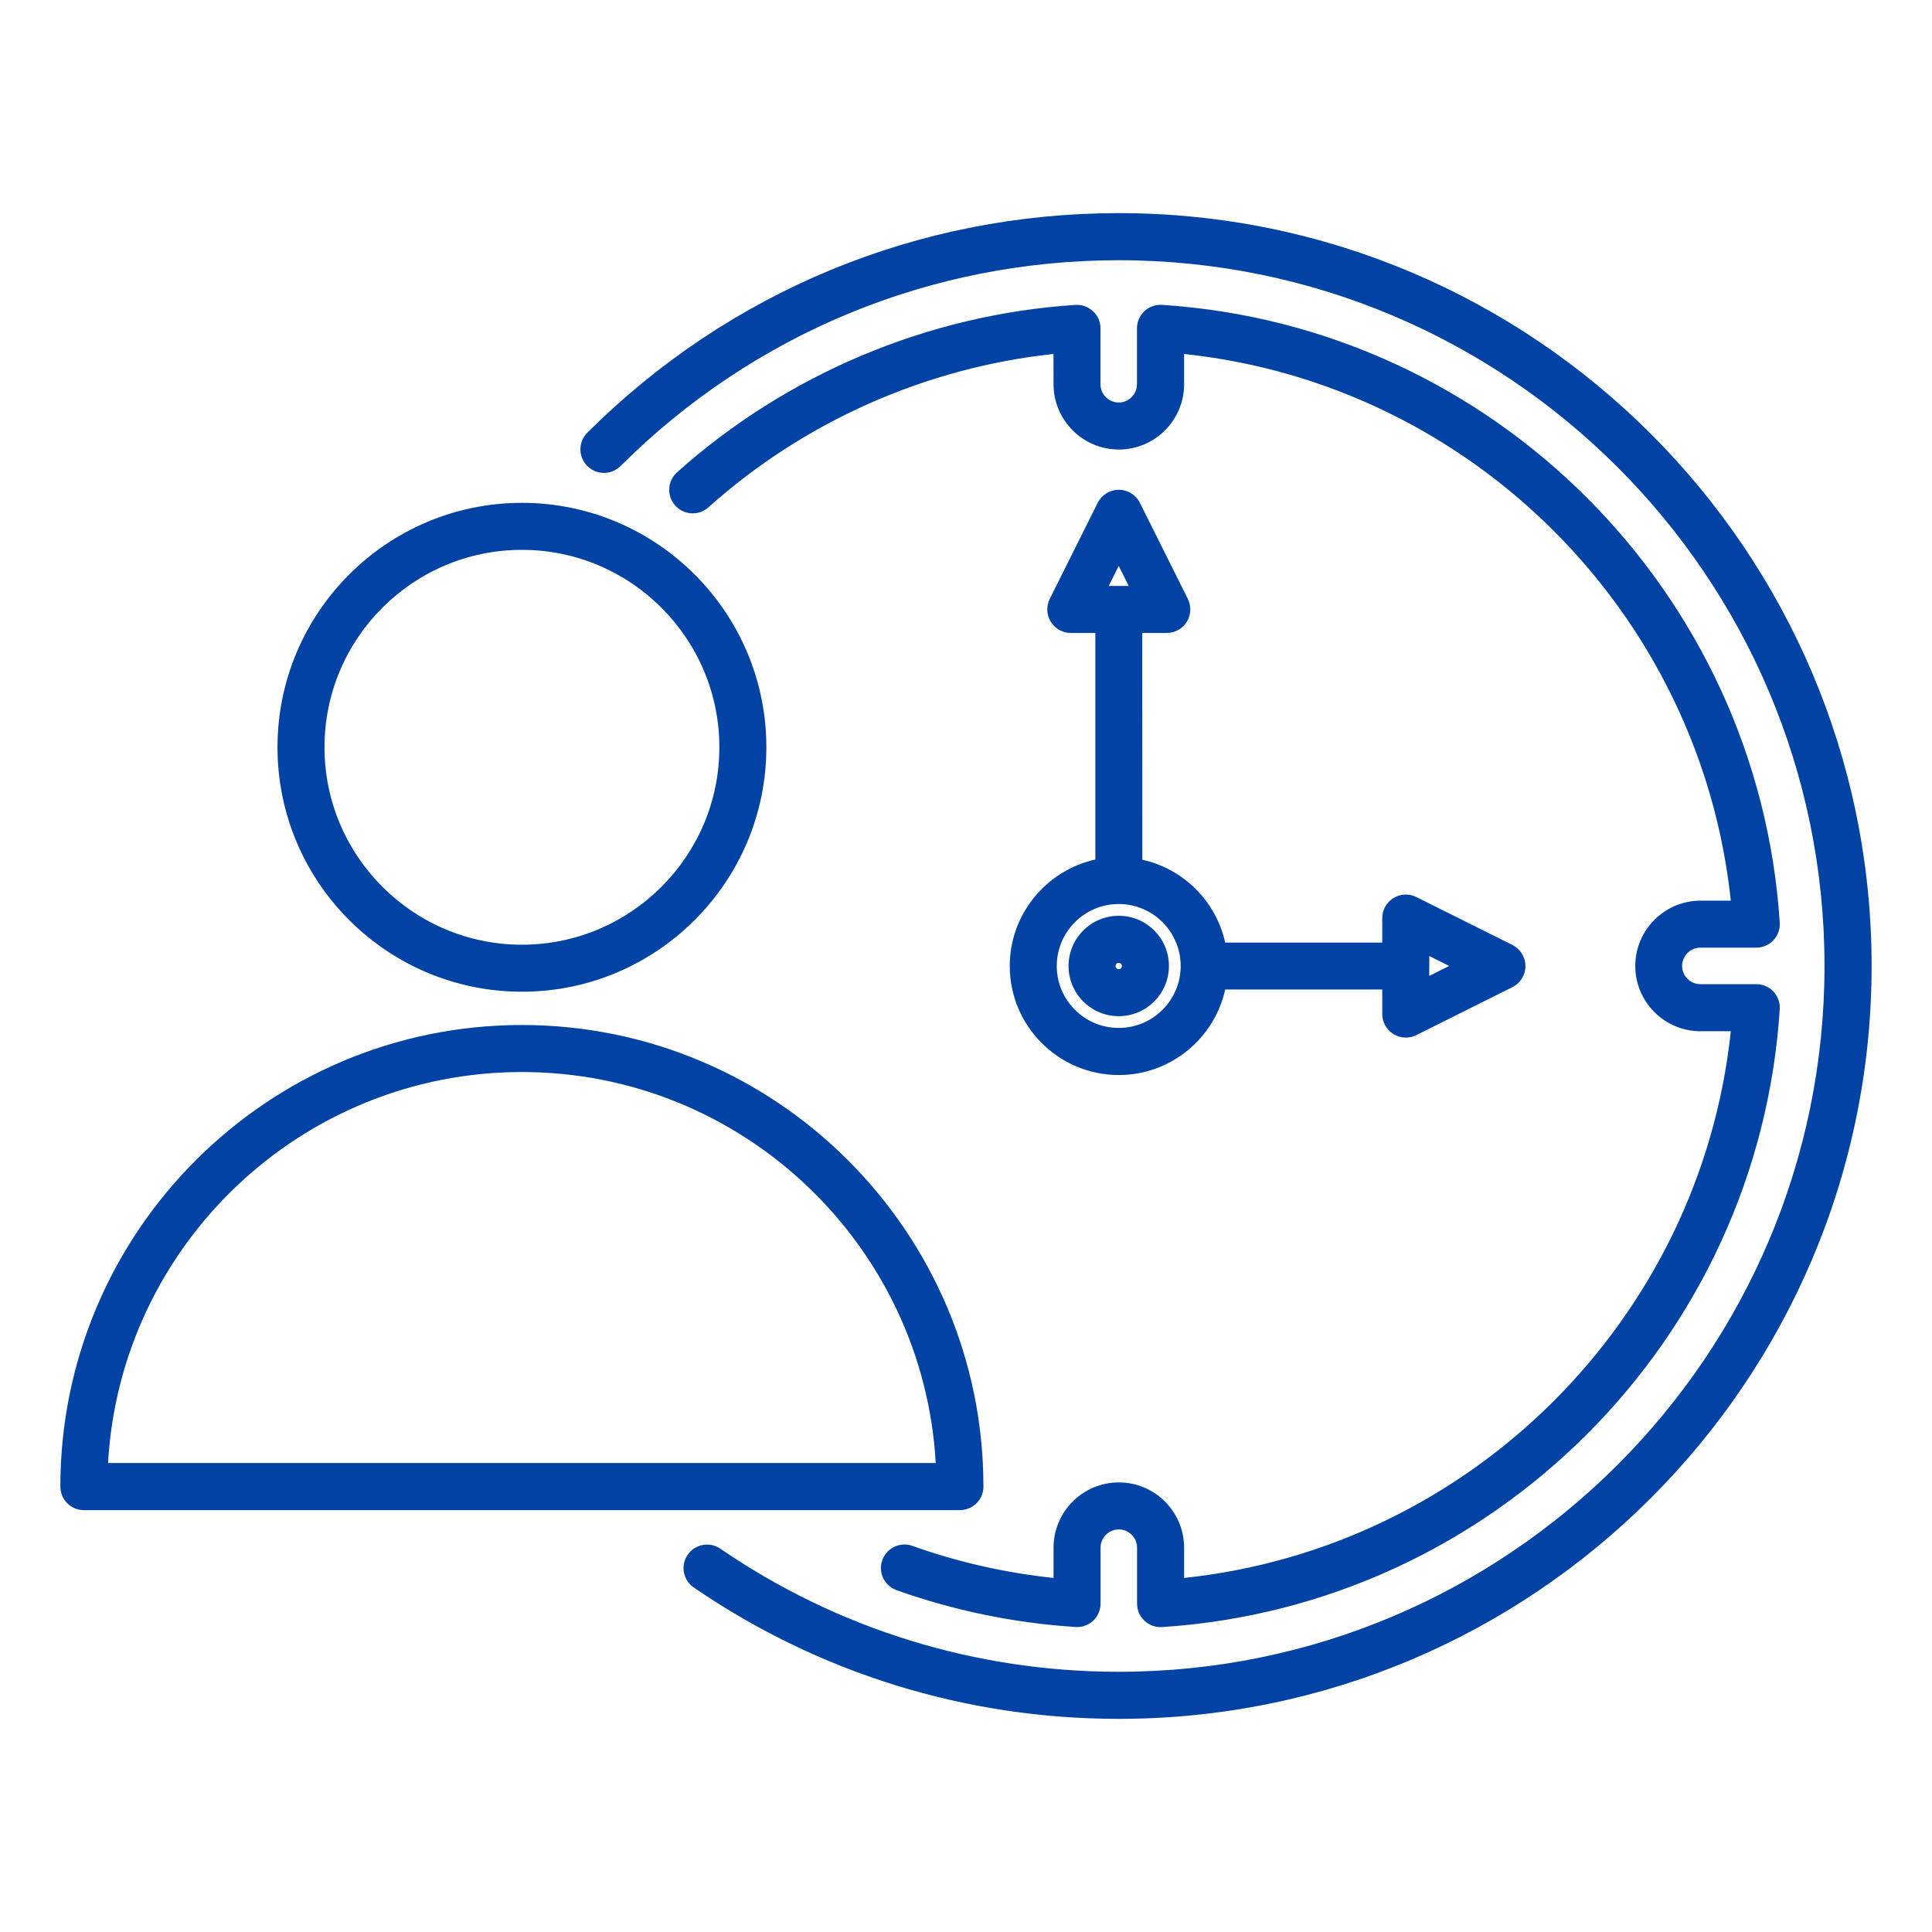 <?xml version="1.0" encoding="UTF-8"?> <svg xmlns="http://www.w3.org/2000/svg" viewBox="0 0 100 100" fill-rule="evenodd"><path d="m50.902 76.945c0-13.172-10.715-23.891-23.891-23.891-13.172 0-23.887 10.719-23.887 23.891 0 0.672 0.543 1.219 1.219 1.219h45.344c0.672-0.004 1.215-0.547 1.215-1.219zm-45.309-1.219c0.633-11.266 10-20.238 21.422-20.238s20.785 8.973 21.418 20.238zm21.422-24.395c6.977 0 12.652-5.676 12.652-12.652 0-6.977-5.676-12.652-12.652-12.652s-12.652 5.676-12.652 12.652c0 6.977 5.676 12.652 12.652 12.652zm0-22.871c5.633 0 10.219 4.586 10.219 10.219 0 5.633-4.582 10.219-10.219 10.219-5.633 0-10.219-4.586-10.219-10.219 0-5.637 4.582-10.219 10.219-10.219zm29.945-11.465v2.894c0 0.52 0.426 0.945 0.945 0.945s0.945-0.426 0.945-0.945v-2.894c0-0.336 0.141-0.66 0.383-0.887 0.246-0.23 0.574-0.348 0.91-0.328 17.125 1.105 30.871 14.852 31.977 31.977 0.023 0.336-0.098 0.664-0.328 0.91-0.23 0.246-0.551 0.383-0.887 0.383h-2.894c-0.52 0-0.945 0.426-0.945 0.945 0 0.52 0.426 0.945 0.945 0.945h2.894c0.336 0 0.66 0.141 0.887 0.383 0.23 0.246 0.348 0.574 0.328 0.91-1.102 17.133-14.848 30.879-31.973 31.984-0.34 0.02-0.664-0.098-0.91-0.328-0.246-0.23-0.383-0.551-0.383-0.887v-2.894c0-0.52-0.426-0.945-0.945-0.945-0.52 0-0.945 0.426-0.945 0.945v2.894c0 0.336-0.141 0.66-0.383 0.887-0.227 0.211-0.523 0.328-0.832 0.328-0.027 0-0.051 0-0.078-0.004-3.172-0.203-6.289-0.848-9.266-1.906-0.633-0.227-0.965-0.922-0.738-1.555 0.227-0.633 0.922-0.965 1.555-0.738 2.359 0.84 4.812 1.398 7.309 1.66v-1.566c0-1.863 1.516-3.379 3.379-3.379 1.863 0 3.379 1.516 3.379 3.379v1.566c14.871-1.57 26.727-13.426 28.297-28.297h-1.566c-1.863 0-3.379-1.516-3.379-3.379s1.516-3.379 3.379-3.379h1.566c-1.57-14.871-13.426-26.727-28.297-28.297v1.566c0 1.863-1.516 3.379-3.379 3.379-1.863 0-3.379-1.516-3.379-3.379l-0.004-1.566c-6.598 0.703-12.898 3.492-17.859 7.938-0.5 0.449-1.27 0.406-1.719-0.094s-0.406-1.27 0.094-1.719c5.691-5.094 13.016-8.172 20.621-8.664 0.336-0.023 0.664 0.098 0.91 0.328 0.25 0.227 0.387 0.547 0.387 0.883zm39.914 33.004c0 21.488-17.48 38.969-38.969 38.969-7.898 0-15.508-2.352-21.996-6.801-0.555-0.379-0.695-1.137-0.316-1.691 0.379-0.555 1.137-0.695 1.691-0.316 6.086 4.168 13.215 6.371 20.621 6.371 20.145 0 36.531-16.387 36.531-36.531s-16.387-36.531-36.531-36.531c-9.734 0-18.891 3.785-25.785 10.652-0.477 0.477-1.246 0.473-1.723-0.004-0.477-0.477-0.473-1.246 0.004-1.723 7.356-7.328 17.121-11.363 27.504-11.363 21.488 0 38.969 17.48 38.969 38.969zm-38.969-2.598c-1.434 0-2.598 1.164-2.598 2.598s1.164 2.598 2.598 2.598 2.598-1.164 2.598-2.598c0.004-1.434-1.164-2.598-2.598-2.598zm0 2.762c-0.09 0-0.164-0.074-0.164-0.164s0.074-0.164 0.164-0.164 0.164 0.074 0.164 0.164-0.074 0.164-0.164 0.164zm-5.641-0.164c0 3.113 2.531 5.644 5.644 5.644 2.691 0 4.949-1.898 5.508-4.426h8.129v1.27c0 0.422 0.219 0.812 0.578 1.035 0.195 0.121 0.418 0.184 0.641 0.184 0.188 0 0.371-0.043 0.543-0.129l4.977-2.484c0.414-0.207 0.672-0.629 0.672-1.09 0-0.461-0.262-0.883-0.672-1.09l-4.977-2.484c-0.379-0.188-0.824-0.168-1.184 0.055s-0.578 0.613-0.578 1.035v1.27h-8.129c-0.473-2.137-2.156-3.82-4.289-4.289l-0.004-11.738h1.27c0.422 0 0.812-0.219 1.035-0.578 0.223-0.359 0.242-0.809 0.055-1.184l-2.484-4.977c-0.207-0.414-0.629-0.672-1.09-0.672-0.461 0-0.883 0.262-1.09 0.672l-2.484 4.977c-0.188 0.379-0.168 0.824 0.055 1.184s0.613 0.578 1.035 0.578h1.27v11.727c-2.531 0.562-4.43 2.82-4.43 5.512zm21.715 0v-0.516l1.031 0.516-1.035 0.516zm-12.867 0c0 1.77-1.438 3.207-3.207 3.207s-3.207-1.438-3.207-3.207 1.438-3.207 3.207-3.207 3.207 1.438 3.207 3.207zm-3.207-20.707 0.516 1.035h-1.031z" fill="#0043a4"></path></svg> 